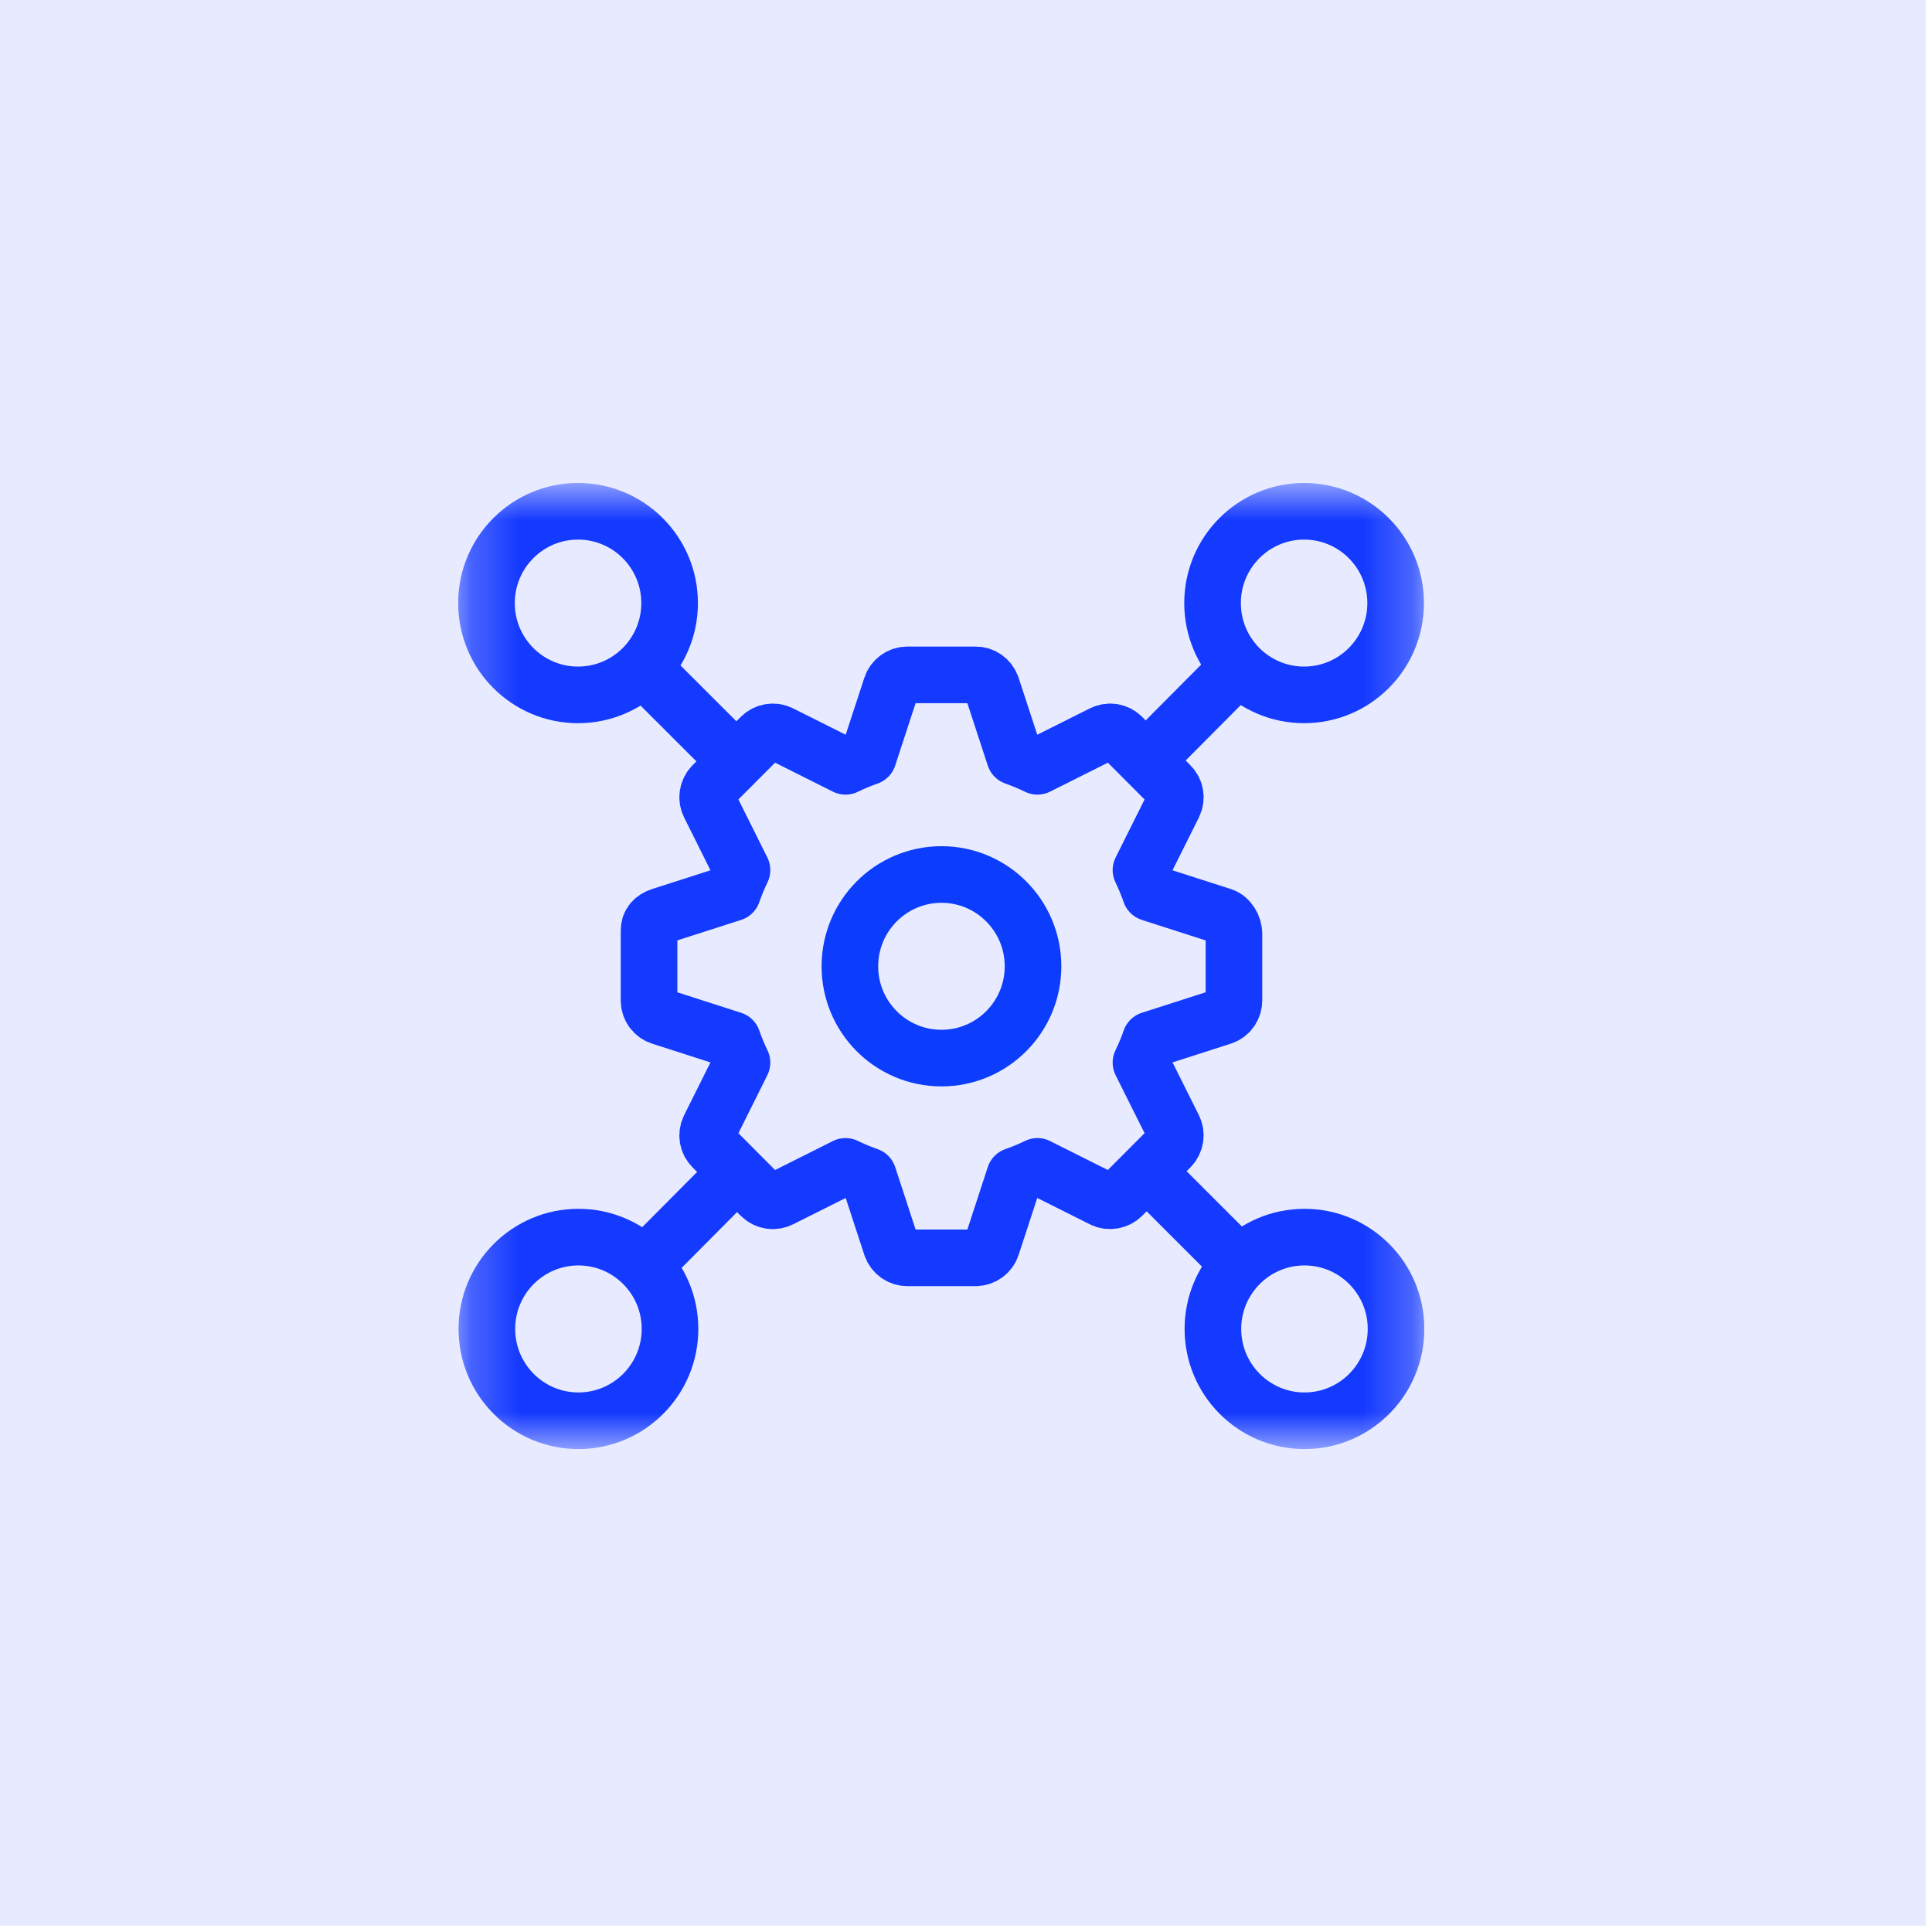 <svg width="39" height="39" viewBox="0 0 39 39" fill="none" xmlns="http://www.w3.org/2000/svg">
<rect width="38.872" height="38.872" fill="#1439FF" fill-opacity="0.1"/>
<g clip-path="url(#clip0_1243_25880)">
<mask id="mask0_1243_25880" style="mask-type:luminance" maskUnits="userSpaceOnUse" x="9" y="9" width="20" height="21">
<path d="M9.246 9.75H28.746V29.25H9.246V9.75Z" fill="white"/>
</mask>
<g mask="url(#mask0_1243_25880)">
<path d="M24.673 18.491L23.223 18.025C23.169 17.869 23.105 17.715 23.032 17.564L23.689 16.248C23.755 16.116 23.729 15.955 23.624 15.85L22.652 14.875C22.547 14.77 22.388 14.744 22.255 14.811L20.942 15.469C20.792 15.396 20.638 15.332 20.483 15.277L20.019 13.859C19.972 13.718 19.841 13.623 19.693 13.623H18.317C18.169 13.623 18.038 13.718 17.991 13.859L17.527 15.277C17.372 15.332 17.218 15.396 17.068 15.469L15.755 14.811C15.623 14.744 15.463 14.77 15.358 14.875L14.386 15.85C14.281 15.955 14.255 16.116 14.322 16.248L14.978 17.564C14.905 17.715 14.841 17.869 14.787 18.025L13.337 18.491C13.196 18.537 13.102 18.633 13.102 18.782V20.196C13.102 20.345 13.196 20.477 13.337 20.523L14.787 20.989C14.841 21.145 14.905 21.299 14.978 21.45L14.322 22.766C14.255 22.898 14.281 23.058 14.386 23.163L15.358 24.139C15.464 24.244 15.624 24.27 15.755 24.203L17.068 23.545C17.218 23.618 17.372 23.682 17.527 23.736L17.991 25.155C18.038 25.296 18.169 25.391 18.317 25.391H19.693C19.841 25.391 19.972 25.296 20.019 25.155L20.483 23.736C20.638 23.682 20.792 23.618 20.942 23.545L22.255 24.203C22.387 24.269 22.547 24.243 22.652 24.138L23.624 23.163C23.729 23.058 23.755 22.898 23.689 22.765L23.032 21.45C23.105 21.299 23.169 21.145 23.223 20.989L24.673 20.523C24.814 20.477 24.909 20.345 24.909 20.196V18.853C24.909 18.705 24.814 18.537 24.673 18.491Z" stroke="#1439FF" stroke-width="1.143" stroke-miterlimit="10" stroke-linejoin="round"/>
<path d="M20.853 19.506C20.853 20.53 20.025 21.359 19.005 21.359C17.984 21.359 17.156 20.53 17.156 19.506C17.156 18.483 17.984 17.653 19.005 17.653C20.025 17.653 20.853 18.483 20.853 19.506Z" stroke="#0D3DFC" stroke-width="1.143" stroke-miterlimit="10" stroke-linejoin="round"/>
<path d="M13.517 12.174C13.517 13.198 12.689 14.027 11.668 14.027C10.648 14.027 9.82 13.198 9.82 12.174C9.82 11.151 10.648 10.321 11.668 10.321C12.689 10.321 13.517 11.151 13.517 12.174Z" stroke="#1439FF" stroke-width="1.143" stroke-miterlimit="10" stroke-linejoin="round"/>
<path d="M28.173 12.174C28.173 13.198 27.346 14.027 26.325 14.027C25.304 14.027 24.477 13.198 24.477 12.174C24.477 11.151 25.304 10.321 26.325 10.321C27.346 10.321 28.173 11.151 28.173 12.174Z" stroke="#1439FF" stroke-width="1.143" stroke-miterlimit="10" stroke-linejoin="round"/>
<path d="M13.525 26.826C13.525 27.85 12.697 28.68 11.676 28.68C10.656 28.68 9.828 27.85 9.828 26.826C9.828 25.803 10.656 24.973 11.676 24.973C12.697 24.973 13.525 25.803 13.525 26.826Z" stroke="#1439FF" stroke-width="1.143" stroke-miterlimit="10" stroke-linejoin="round"/>
<path d="M28.181 26.826C28.181 27.85 27.353 28.68 26.333 28.68C25.312 28.68 24.484 27.85 24.484 26.826C24.484 25.803 25.312 24.973 26.333 24.973C27.353 24.973 28.181 25.803 28.181 26.826Z" stroke="#1439FF" stroke-width="1.143" stroke-miterlimit="10" stroke-linejoin="round"/>
<path d="M23.145 23.643L25.021 25.518" stroke="#1439FF" stroke-width="1.143" stroke-miterlimit="10" stroke-linejoin="round"/>
<path d="M12.977 13.482L14.864 15.367" stroke="#1439FF" stroke-width="1.143" stroke-miterlimit="10" stroke-linejoin="round"/>
<path d="M14.878 23.657L13.008 25.539" stroke="#1439FF" stroke-width="1.143" stroke-miterlimit="10" stroke-linejoin="round"/>
<path d="M25 13.469L23.125 15.355" stroke="#1439FF" stroke-width="1.143" stroke-miterlimit="10" stroke-linejoin="round"/>
</g>
</g>
<defs>
<clipPath id="clip0_1243_25880">
<rect width="19.5" height="19.5" fill="white" transform="translate(9.25 9.75)"/>
</clipPath>
</defs>
</svg>
